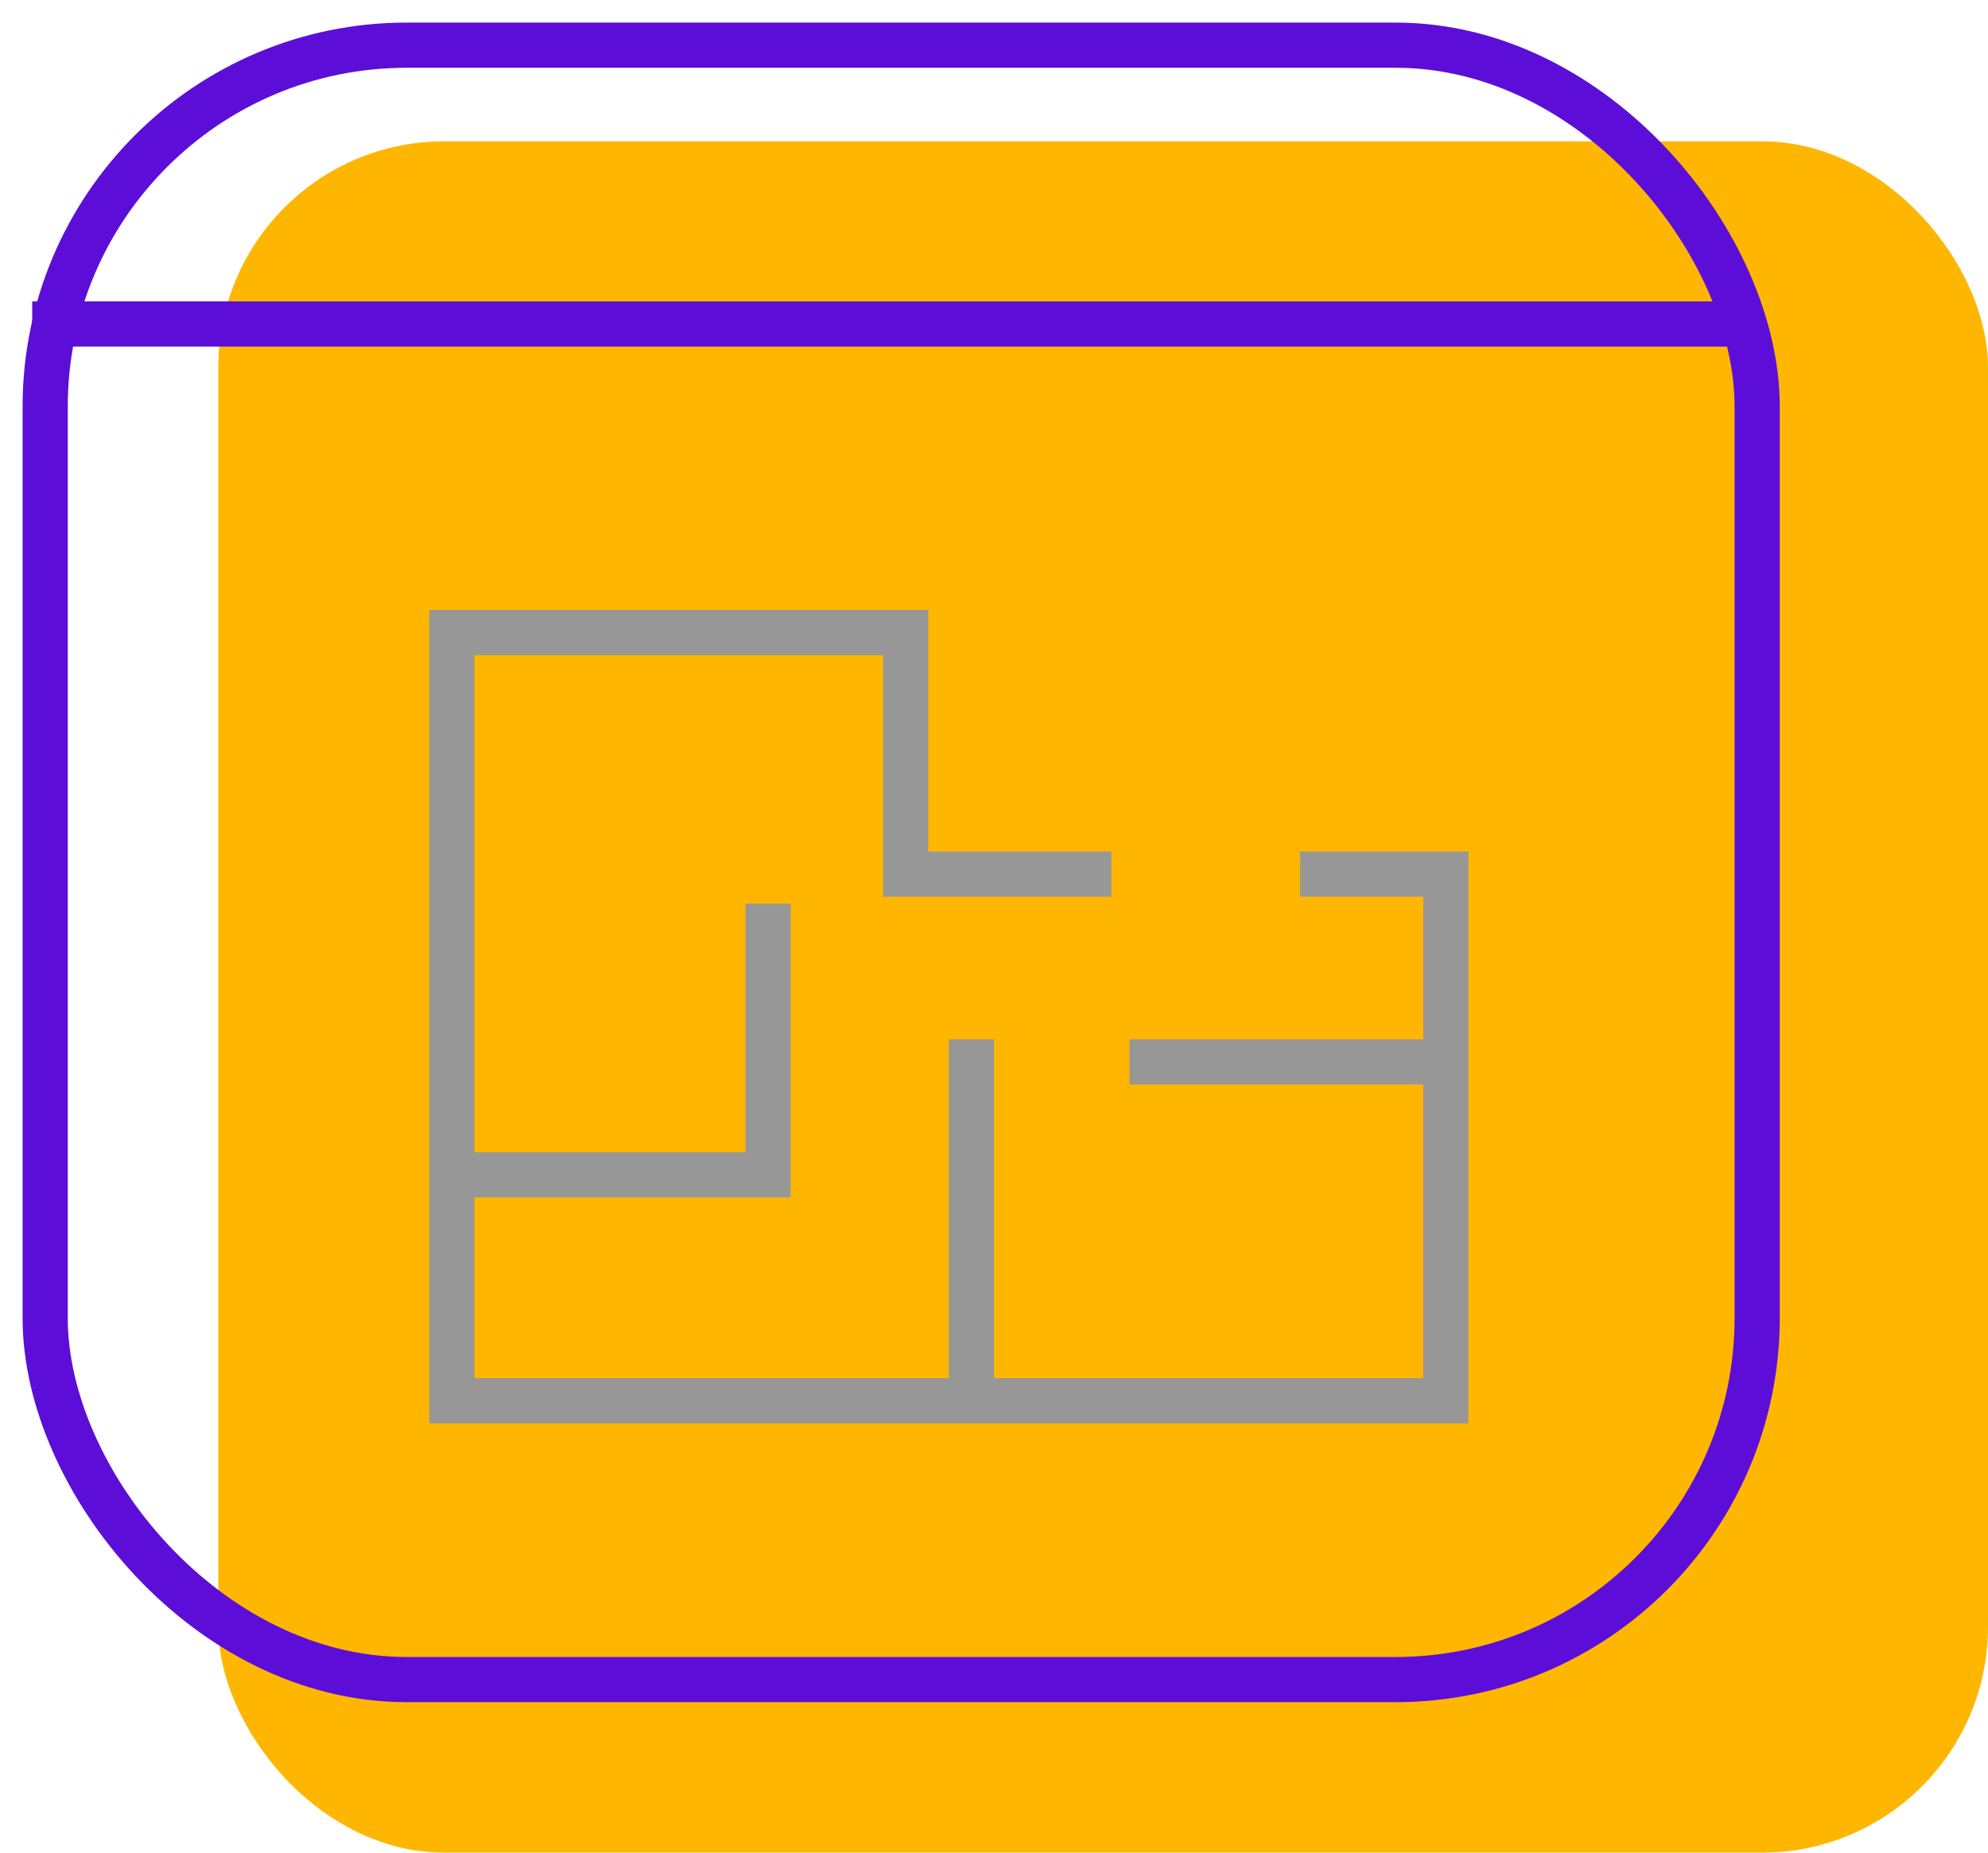 <svg width="44" height="41" viewBox="0 0 44 41" fill="none" xmlns="http://www.w3.org/2000/svg">
<rect x="4.832" y="3.128" width="39.168" height="37.872" rx="5" fill="#FFB600"/>
<rect x="1" y="1" width="37.891" height="36.17" rx="8" stroke="#5C0ED8"/>
<path d="M38.252 7.17H1.213" stroke="#5C0ED8" stroke-linecap="square"/>
<path d="M24.599 19.345H20.045V14H10V31H32V19.345H28.775" stroke="#979797"/>
<path d="M17 20V26H10" stroke="#979797"/>
<path d="M21.5 23V31" stroke="#979797"/>
<path d="M25 23.5H32" stroke="#979797"/>
</svg>
